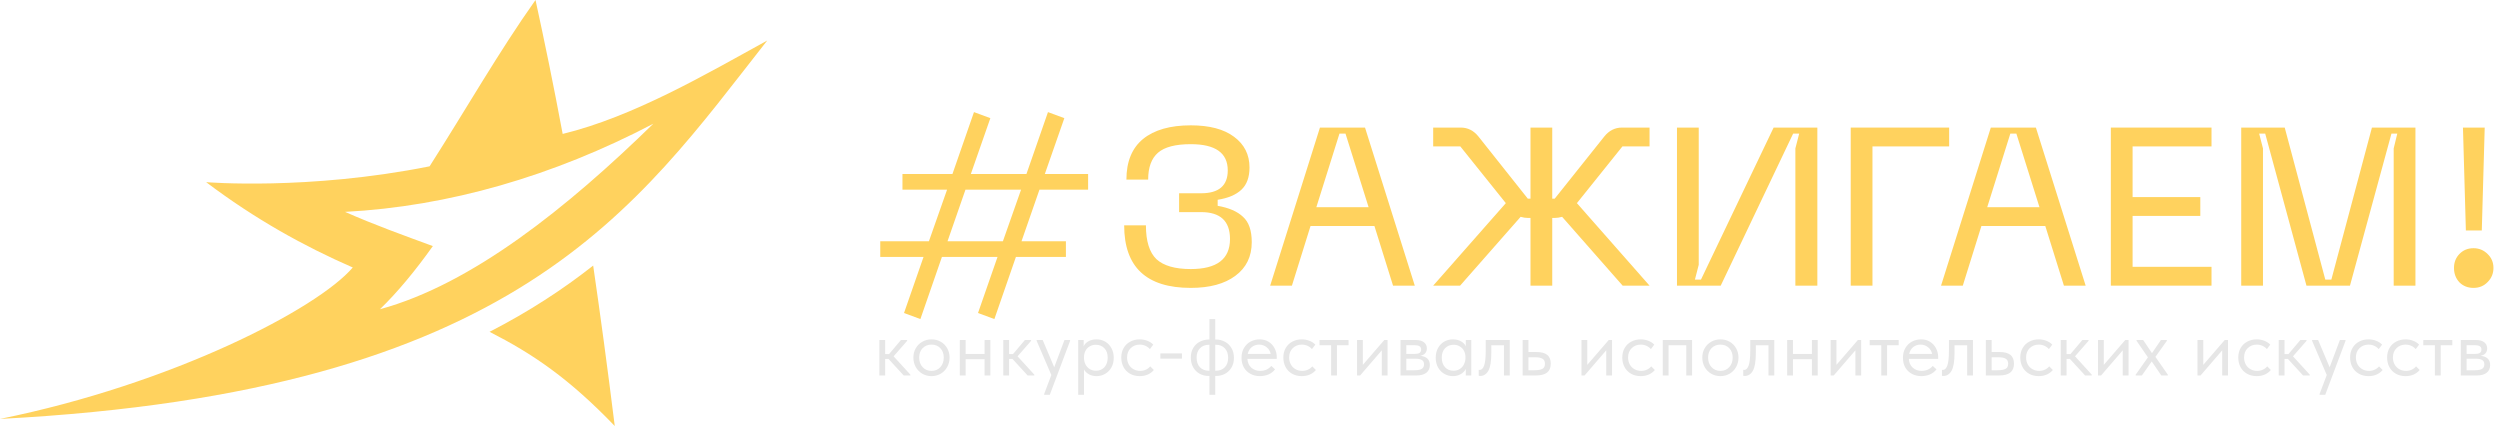 <?xml version="1.0" encoding="UTF-8"?> <svg xmlns="http://www.w3.org/2000/svg" width="223" height="38" viewBox="0 0 223 38" fill="none"> <path d="M68.438 3.613C62.991 6.611 56.499 10.413 50.19 11.947C49.374 7.567 48.569 3.677 47.768 0C44.482 4.638 41.594 9.709 38.319 14.836C27.461 17.006 18.387 16.248 18.387 16.248C22.764 19.552 27.121 21.963 31.467 23.86C28.308 27.558 15.383 34.251 0 37.368C46.283 34.946 56.699 18.526 68.438 3.613ZM33.893 27.584C35.473 26.051 37.045 24.151 38.61 21.951C36.001 20.991 33.391 20.058 30.776 18.899C39.991 18.415 49.317 15.725 58.275 11.037C50.606 18.52 42.096 25.351 33.893 27.584Z" fill="#FFD25E"></path> <path d="M43.668 29.599C47.527 31.563 50.755 33.757 54.836 38C54.184 32.762 53.543 28.015 52.911 23.689C50.227 25.801 47.193 27.79 43.668 29.599Z" fill="#FFD25E"></path> <path d="M97.059 16.92H92.719L91.119 21.52H95.079V22.92H90.619L88.699 28.46L87.239 27.92L88.979 22.92H84.019L82.099 28.46L80.639 27.92L82.379 22.92H78.519V21.52H82.859L84.479 16.92H80.499V15.52H84.959L86.879 10L88.339 10.54L86.599 15.52H91.559L93.479 10L94.939 10.54L93.199 15.52H97.059V16.92ZM89.459 21.52L91.079 16.92H86.119L84.519 21.52H89.459Z" fill="#FFD25E"></path> <path d="M100.276 20.1H102.216C102.216 21.513 102.53 22.52 103.156 23.12C103.796 23.707 104.816 24 106.216 24C108.55 24 109.716 23.107 109.716 21.32C109.716 19.72 108.856 18.92 107.136 18.92H105.176V17.24H107.136C108.723 17.24 109.516 16.56 109.516 15.2C109.516 13.64 108.416 12.86 106.216 12.86C104.856 12.86 103.883 13.113 103.296 13.62C102.71 14.127 102.416 14.927 102.416 16.02H100.476C100.476 14.42 100.97 13.213 101.956 12.4C102.956 11.587 104.376 11.18 106.216 11.18C107.883 11.18 109.17 11.52 110.076 12.2C110.996 12.88 111.456 13.793 111.456 14.94C111.456 15.807 111.216 16.467 110.736 16.92C110.256 17.373 109.55 17.673 108.616 17.82V18.36C109.616 18.533 110.37 18.86 110.876 19.34C111.396 19.807 111.656 20.56 111.656 21.6C111.656 22.88 111.17 23.88 110.196 24.6C109.236 25.32 107.91 25.68 106.216 25.68C102.256 25.68 100.276 23.82 100.276 20.1Z" fill="#FFD25E"></path> <path d="M124.259 25.48L122.599 20.16H116.899L115.239 25.48H113.299L117.739 11.38H121.759L126.199 25.48H124.259ZM117.419 18.48H122.079L120.019 11.92H119.479L117.419 18.48Z" fill="#FFD25E"></path> <path d="M147.14 13.06H144.72L140.66 18.12L147.14 25.48H144.74L139.34 19.34C139.113 19.407 138.893 19.44 138.68 19.44H138.46V25.48H136.52V19.44H136.28C136.08 19.44 135.866 19.407 135.64 19.34L130.24 25.48H127.84L134.32 18.12L130.26 13.06H127.84V11.38H130.3C130.926 11.38 131.453 11.647 131.88 12.18L136.28 17.72H136.52V11.38H138.46V17.72H138.68L143.1 12.18C143.526 11.647 144.053 11.38 144.68 11.38H147.14V13.06Z" fill="#FFD25E"></path> <path d="M162.107 25.48H160.147V13.24L160.487 11.92H159.947L153.487 25.48H149.587V11.38H151.527V23.62L151.187 24.94H151.727L158.207 11.38H162.107V25.48Z" fill="#FFD25E"></path> <path d="M165.084 25.48V11.38H173.864V13.06H167.024V25.48H165.084Z" fill="#FFD25E"></path> <path d="M184.101 25.48L182.441 20.16H176.741L175.081 25.48H173.141L177.581 11.38H181.601L186.041 25.48H184.101ZM177.261 18.48H181.921L179.861 11.92H179.321L177.261 18.48Z" fill="#FFD25E"></path> <path d="M188.287 25.48V11.38H197.267V13.06H190.227V17.58H196.267V19.26H190.227V23.8H197.267V25.48H188.287Z" fill="#FFD25E"></path> <path d="M199.917 25.48V11.38H203.797L207.417 24.94H207.957L211.577 11.38H215.457V25.48H213.517V13.24L213.837 11.92H213.317L209.617 25.48H205.737L202.057 11.92H201.517L201.857 13.24V25.48H199.917Z" fill="#FFD25E"></path> <path d="M219.696 11.38H221.636L221.376 20.56H219.956L219.696 11.38ZM221.896 25.16C221.563 25.507 221.143 25.68 220.636 25.68C220.129 25.68 219.709 25.513 219.376 25.18C219.056 24.833 218.896 24.407 218.896 23.9C218.896 23.407 219.056 22.993 219.376 22.66C219.709 22.313 220.129 22.14 220.636 22.14C221.129 22.14 221.549 22.313 221.896 22.66C222.243 22.993 222.416 23.407 222.416 23.9C222.416 24.393 222.243 24.813 221.896 25.16Z" fill="#FFD25E"></path> <path d="M80.918 30.401L79.71 31.782L81.206 33.421V33.493H80.609L79.257 32.019H78.955V33.493H78.438V30.329H78.955V31.58H79.307L80.364 30.329H80.918V30.401Z" fill="#E6E6E6"></path> <path d="M81.474 31.897C81.474 31.59 81.543 31.314 81.682 31.07C81.826 30.82 82.02 30.626 82.265 30.487C82.509 30.344 82.785 30.272 83.091 30.272C83.398 30.272 83.674 30.344 83.918 30.487C84.163 30.626 84.354 30.82 84.493 31.07C84.632 31.314 84.702 31.59 84.702 31.897C84.702 32.208 84.63 32.491 84.486 32.745C84.347 32.994 84.156 33.191 83.911 33.334C83.667 33.478 83.393 33.55 83.091 33.55C82.789 33.55 82.514 33.478 82.265 33.334C82.02 33.186 81.826 32.987 81.682 32.738C81.543 32.484 81.474 32.203 81.474 31.897ZM84.184 31.897C84.184 31.552 84.084 31.273 83.882 31.063C83.681 30.847 83.417 30.739 83.091 30.739C82.766 30.739 82.499 30.847 82.293 31.063C82.092 31.273 81.991 31.552 81.991 31.897C81.991 32.246 82.094 32.532 82.301 32.752C82.507 32.973 82.77 33.083 83.091 33.083C83.412 33.083 83.674 32.973 83.875 32.752C84.081 32.532 84.184 32.246 84.184 31.897Z" fill="#E6E6E6"></path> <path d="M87.824 30.329H88.341V33.493H87.824V32.04H86.134V33.493H85.616V30.329H86.134V31.573H87.824V30.329Z" fill="#E6E6E6"></path> <path d="M91.974 30.401L90.766 31.782L92.262 33.421V33.493H91.665L90.313 32.019H90.011V33.493H89.494V30.329H90.011V31.58H90.364L91.421 30.329H91.974V30.401Z" fill="#E6E6E6"></path> <path d="M94.036 32.759L94.95 30.329H95.453V30.401L93.641 35.218H93.138V35.146L93.778 33.45L92.469 30.401V30.329H93.008L94.036 32.759Z" fill="#E6E6E6"></path> <path d="M99.345 31.911C99.345 32.242 99.275 32.532 99.136 32.781C98.997 33.025 98.811 33.215 98.576 33.349C98.341 33.483 98.087 33.55 97.814 33.55C97.559 33.55 97.334 33.498 97.138 33.392C96.941 33.282 96.793 33.138 96.692 32.961V35.218H96.174V30.329H96.663V30.89C96.735 30.718 96.872 30.571 97.073 30.451C97.279 30.332 97.526 30.272 97.814 30.272C98.096 30.272 98.353 30.339 98.583 30.473C98.818 30.607 99.002 30.799 99.136 31.048C99.275 31.297 99.345 31.585 99.345 31.911ZM98.806 31.904C98.806 31.544 98.707 31.264 98.511 31.063C98.314 30.857 98.06 30.753 97.749 30.753C97.528 30.753 97.337 30.806 97.174 30.912C97.016 31.012 96.896 31.146 96.814 31.314C96.733 31.482 96.692 31.664 96.692 31.861V31.933C96.692 32.124 96.733 32.309 96.814 32.486C96.9 32.659 97.025 32.8 97.188 32.91C97.351 33.016 97.543 33.069 97.763 33.069C98.075 33.069 98.326 32.963 98.518 32.752C98.71 32.536 98.806 32.254 98.806 31.904Z" fill="#E6E6E6"></path> <path d="M100.018 31.897C100.018 31.566 100.09 31.278 100.234 31.034C100.377 30.789 100.574 30.602 100.823 30.473C101.072 30.339 101.35 30.272 101.657 30.272C101.897 30.272 102.122 30.312 102.333 30.394C102.549 30.475 102.728 30.59 102.872 30.739L102.57 31.142C102.465 31.017 102.333 30.919 102.175 30.847C102.017 30.775 101.846 30.739 101.664 30.739C101.343 30.739 101.075 30.845 100.859 31.055C100.643 31.262 100.535 31.54 100.535 31.889C100.535 32.12 100.586 32.326 100.686 32.508C100.787 32.69 100.926 32.831 101.103 32.932C101.281 33.032 101.48 33.083 101.7 33.083C101.887 33.083 102.057 33.047 102.211 32.975C102.369 32.903 102.498 32.805 102.599 32.68L102.922 33.004C102.783 33.172 102.606 33.306 102.39 33.406C102.175 33.502 101.93 33.55 101.657 33.55C101.331 33.55 101.044 33.478 100.794 33.334C100.545 33.191 100.353 32.994 100.219 32.745C100.085 32.491 100.018 32.208 100.018 31.897Z" fill="#E6E6E6"></path> <path d="M103.505 31.523H105.431V31.99H103.505V31.523Z" fill="#E6E6E6"></path> <path d="M108.464 30.286C108.761 30.286 109.03 30.353 109.269 30.487C109.514 30.617 109.708 30.806 109.852 31.055C109.995 31.3 110.067 31.59 110.067 31.925C110.067 32.266 109.991 32.558 109.837 32.803C109.689 33.047 109.492 33.231 109.248 33.356C109.003 33.476 108.742 33.536 108.464 33.536H108.399V35.218H107.882V33.536H107.824C107.527 33.536 107.256 33.471 107.012 33.342C106.772 33.208 106.58 33.018 106.436 32.774C106.293 32.525 106.221 32.232 106.221 31.897C106.221 31.556 106.295 31.264 106.444 31.02C106.597 30.775 106.796 30.593 107.04 30.473C107.285 30.348 107.546 30.286 107.824 30.286H107.882V28.46H108.399V30.286H108.464ZM107.882 33.069V30.753H107.824C107.503 30.753 107.242 30.857 107.04 31.063C106.839 31.264 106.738 31.542 106.738 31.897C106.738 32.266 106.837 32.553 107.033 32.759C107.235 32.965 107.498 33.069 107.824 33.069H107.882ZM108.464 33.069C108.785 33.069 109.046 32.968 109.248 32.767C109.449 32.56 109.55 32.28 109.55 31.925C109.55 31.556 109.449 31.269 109.248 31.063C109.051 30.857 108.79 30.753 108.464 30.753H108.399V33.069H108.464Z" fill="#E6E6E6"></path> <path d="M113.886 32.012H111.269C111.288 32.337 111.403 32.599 111.614 32.795C111.83 32.987 112.096 33.083 112.412 33.083C112.613 33.083 112.8 33.044 112.973 32.968C113.15 32.886 113.292 32.776 113.397 32.637L113.735 32.946C113.586 33.143 113.392 33.294 113.153 33.399C112.913 33.5 112.656 33.55 112.383 33.55C112.072 33.55 111.791 33.483 111.542 33.349C111.293 33.215 111.096 33.025 110.953 32.781C110.814 32.532 110.744 32.242 110.744 31.911C110.744 31.571 110.818 31.278 110.967 31.034C111.116 30.785 111.312 30.595 111.556 30.466C111.806 30.336 112.074 30.272 112.362 30.272C112.673 30.272 112.944 30.346 113.174 30.495C113.404 30.643 113.579 30.837 113.699 31.077C113.824 31.317 113.886 31.568 113.886 31.832V32.012ZM111.298 31.573H113.347C113.299 31.329 113.179 31.13 112.987 30.976C112.795 30.818 112.57 30.739 112.311 30.739C112.062 30.739 111.844 30.813 111.657 30.962C111.475 31.11 111.355 31.314 111.298 31.573Z" fill="#E6E6E6"></path> <path d="M114.474 31.897C114.474 31.566 114.546 31.278 114.69 31.034C114.833 30.789 115.03 30.602 115.279 30.473C115.528 30.339 115.806 30.272 116.113 30.272C116.353 30.272 116.578 30.312 116.789 30.394C117.005 30.475 117.184 30.59 117.328 30.739L117.026 31.142C116.921 31.017 116.789 30.919 116.631 30.847C116.473 30.775 116.302 30.739 116.12 30.739C115.799 30.739 115.531 30.845 115.315 31.055C115.099 31.262 114.992 31.54 114.992 31.889C114.992 32.12 115.042 32.326 115.143 32.508C115.243 32.69 115.382 32.831 115.56 32.932C115.737 33.032 115.936 33.083 116.156 33.083C116.343 33.083 116.513 33.047 116.667 32.975C116.825 32.903 116.954 32.805 117.055 32.68L117.379 33.004C117.24 33.172 117.062 33.306 116.847 33.406C116.631 33.502 116.386 33.55 116.113 33.55C115.787 33.55 115.5 33.478 115.25 33.334C115.001 33.191 114.809 32.994 114.675 32.745C114.541 32.491 114.474 32.208 114.474 31.897Z" fill="#E6E6E6"></path> <path d="M119.255 33.493H118.737V30.797H117.702V30.329H120.29V30.797H119.255V33.493Z" fill="#E6E6E6"></path> <path d="M121.565 32.544L123.478 30.329H123.772V33.493H123.255V31.25L121.321 33.493H121.048V30.329H121.565V32.544Z" fill="#E6E6E6"></path> <path d="M127.542 32.565C127.542 32.858 127.439 33.085 127.233 33.248C127.027 33.411 126.725 33.493 126.327 33.493H124.925V30.329H126.291C126.612 30.329 126.856 30.399 127.024 30.538C127.192 30.672 127.276 30.852 127.276 31.077C127.276 31.259 127.223 31.408 127.118 31.523C127.012 31.633 126.868 31.705 126.686 31.738C127.257 31.796 127.542 32.072 127.542 32.565ZM126.147 30.789H125.443V31.573H126.161C126.363 31.573 126.514 31.544 126.614 31.487C126.715 31.424 126.765 31.321 126.765 31.178C126.765 31.039 126.715 30.94 126.614 30.883C126.519 30.82 126.363 30.789 126.147 30.789ZM126.183 33.025C126.475 33.025 126.689 32.985 126.823 32.903C126.957 32.817 127.024 32.683 127.024 32.501C127.024 32.318 126.96 32.189 126.83 32.112C126.706 32.036 126.514 31.997 126.255 31.997H125.443V33.025H126.183Z" fill="#E6E6E6"></path> <path d="M130.748 30.329H131.237V33.493H130.748V32.903C130.657 33.095 130.509 33.251 130.302 33.37C130.096 33.49 129.861 33.55 129.598 33.55C129.325 33.55 129.071 33.483 128.836 33.349C128.601 33.215 128.414 33.025 128.275 32.781C128.136 32.532 128.066 32.242 128.066 31.911C128.066 31.585 128.134 31.297 128.268 31.048C128.407 30.799 128.591 30.607 128.821 30.473C129.056 30.339 129.315 30.272 129.598 30.272C129.885 30.272 130.13 30.332 130.331 30.451C130.537 30.571 130.676 30.718 130.748 30.89V30.329ZM130.719 31.933V31.861C130.719 31.664 130.679 31.482 130.597 31.314C130.516 31.146 130.393 31.012 130.231 30.912C130.072 30.806 129.883 30.753 129.663 30.753C129.351 30.753 129.097 30.857 128.9 31.063C128.704 31.264 128.606 31.544 128.606 31.904C128.606 32.254 128.702 32.536 128.893 32.752C129.085 32.963 129.337 33.069 129.648 33.069C129.869 33.069 130.06 33.016 130.223 32.91C130.386 32.8 130.509 32.659 130.59 32.486C130.676 32.309 130.719 32.124 130.719 31.933Z" fill="#E6E6E6"></path> <path d="M131.903 33.521V32.989C131.927 32.994 131.955 32.997 131.989 32.997C132.152 32.997 132.281 32.872 132.377 32.623C132.478 32.373 132.528 31.911 132.528 31.235V30.329H134.671V33.493H134.153V30.797H133.024V31.494C133.024 32.237 132.936 32.764 132.758 33.076C132.581 33.382 132.337 33.536 132.025 33.536C131.972 33.536 131.932 33.531 131.903 33.521Z" fill="#E6E6E6"></path> <path d="M135.82 33.493V30.329H136.337V31.401H137.049C137.476 31.401 137.794 31.484 138.005 31.652C138.221 31.82 138.329 32.081 138.329 32.436C138.329 32.791 138.219 33.056 137.998 33.234C137.782 33.406 137.442 33.493 136.977 33.493H135.82ZM136.877 33.025C137.174 33.025 137.404 32.987 137.567 32.91C137.73 32.829 137.811 32.675 137.811 32.45C137.811 32.23 137.737 32.079 137.588 31.997C137.444 31.911 137.226 31.868 136.934 31.868H136.337V33.025H136.877Z" fill="#E6E6E6"></path> <path d="M141.585 32.544L143.498 30.329H143.793V33.493H143.275V31.25L141.341 33.493H141.068V30.329H141.585V32.544Z" fill="#E6E6E6"></path> <path d="M144.708 31.897C144.708 31.566 144.78 31.278 144.924 31.034C145.067 30.789 145.264 30.602 145.513 30.473C145.762 30.339 146.04 30.272 146.347 30.272C146.587 30.272 146.812 30.312 147.023 30.394C147.239 30.475 147.418 30.59 147.562 30.739L147.26 31.142C147.155 31.017 147.023 30.919 146.865 30.847C146.707 30.775 146.536 30.739 146.354 30.739C146.033 30.739 145.765 30.845 145.549 31.055C145.333 31.262 145.225 31.54 145.225 31.889C145.225 32.12 145.276 32.326 145.376 32.508C145.477 32.69 145.616 32.831 145.793 32.932C145.971 33.032 146.17 33.083 146.39 33.083C146.577 33.083 146.747 33.047 146.901 32.975C147.059 32.903 147.188 32.805 147.289 32.68L147.612 33.004C147.473 33.172 147.296 33.306 147.08 33.406C146.865 33.502 146.62 33.55 146.347 33.55C146.021 33.55 145.734 33.478 145.484 33.334C145.235 33.191 145.043 32.994 144.909 32.745C144.775 32.491 144.708 32.208 144.708 31.897Z" fill="#E6E6E6"></path> <path d="M148.835 33.493H148.317V30.329H150.934V33.493H150.416V30.797H148.835V33.493Z" fill="#E6E6E6"></path> <path d="M151.845 31.897C151.845 31.59 151.914 31.314 152.053 31.07C152.197 30.82 152.391 30.626 152.635 30.487C152.88 30.344 153.156 30.272 153.462 30.272C153.769 30.272 154.045 30.344 154.289 30.487C154.534 30.626 154.725 30.82 154.864 31.07C155.003 31.314 155.073 31.59 155.073 31.897C155.073 32.208 155.001 32.491 154.857 32.745C154.718 32.994 154.526 33.191 154.282 33.334C154.037 33.478 153.764 33.55 153.462 33.55C153.16 33.55 152.885 33.478 152.635 33.334C152.391 33.186 152.197 32.987 152.053 32.738C151.914 32.484 151.845 32.203 151.845 31.897ZM154.555 31.897C154.555 31.552 154.454 31.273 154.253 31.063C154.052 30.847 153.788 30.739 153.462 30.739C153.136 30.739 152.87 30.847 152.664 31.063C152.463 31.273 152.362 31.552 152.362 31.897C152.362 32.246 152.465 32.532 152.671 32.752C152.878 32.973 153.141 33.083 153.462 33.083C153.783 33.083 154.045 32.973 154.246 32.752C154.452 32.532 154.555 32.246 154.555 31.897Z" fill="#E6E6E6"></path> <path d="M155.498 33.521V32.989C155.522 32.994 155.551 32.997 155.585 32.997C155.748 32.997 155.877 32.872 155.973 32.623C156.074 32.373 156.124 31.911 156.124 31.235V30.329H158.266V33.493H157.749V30.797H156.62V31.494C156.62 32.237 156.531 32.764 156.354 33.076C156.177 33.382 155.932 33.536 155.621 33.536C155.568 33.536 155.527 33.531 155.498 33.521Z" fill="#E6E6E6"></path> <path d="M161.622 30.329H162.14V33.493H161.622V32.04H159.933V33.493H159.415V30.329H159.933V31.573H161.622V30.329Z" fill="#E6E6E6"></path> <path d="M163.81 32.544L165.723 30.329H166.017V33.493H165.5V31.25L163.566 33.493H163.293V30.329H163.81V32.544Z" fill="#E6E6E6"></path> <path d="M168.327 33.493H167.81V30.797H166.774V30.329H169.363V30.797H168.327V33.493Z" fill="#E6E6E6"></path> <path d="M172.885 32.012H170.268C170.287 32.337 170.402 32.599 170.613 32.795C170.828 32.987 171.094 33.083 171.411 33.083C171.612 33.083 171.799 33.044 171.972 32.968C172.149 32.886 172.29 32.776 172.396 32.637L172.734 32.946C172.585 33.143 172.391 33.294 172.151 33.399C171.912 33.5 171.655 33.55 171.382 33.55C171.07 33.55 170.79 33.483 170.541 33.349C170.292 33.215 170.095 33.025 169.951 32.781C169.812 32.532 169.743 32.242 169.743 31.911C169.743 31.571 169.817 31.278 169.966 31.034C170.114 30.785 170.311 30.595 170.555 30.466C170.804 30.336 171.073 30.272 171.36 30.272C171.672 30.272 171.943 30.346 172.173 30.495C172.403 30.643 172.578 30.837 172.698 31.077C172.822 31.317 172.885 31.568 172.885 31.832V32.012ZM170.296 31.573H172.345C172.297 31.329 172.178 31.13 171.986 30.976C171.794 30.818 171.569 30.739 171.31 30.739C171.061 30.739 170.843 30.813 170.656 30.962C170.474 31.11 170.354 31.314 170.296 31.573Z" fill="#E6E6E6"></path> <path d="M173.221 33.521V32.989C173.245 32.994 173.274 32.997 173.307 32.997C173.47 32.997 173.6 32.872 173.695 32.623C173.796 32.373 173.846 31.911 173.846 31.235V30.329H175.989V33.493H175.471V30.797H174.343V31.494C174.343 32.237 174.254 32.764 174.077 33.076C173.899 33.382 173.655 33.536 173.343 33.536C173.29 33.536 173.25 33.531 173.221 33.521Z" fill="#E6E6E6"></path> <path d="M177.138 33.493V30.329H177.655V31.401H178.367C178.794 31.401 179.113 31.484 179.323 31.652C179.539 31.82 179.647 32.081 179.647 32.436C179.647 32.791 179.537 33.056 179.316 33.234C179.101 33.406 178.76 33.493 178.295 33.493H177.138ZM178.195 33.025C178.492 33.025 178.722 32.987 178.885 32.91C179.048 32.829 179.129 32.675 179.129 32.45C179.129 32.23 179.055 32.079 178.906 31.997C178.763 31.911 178.545 31.868 178.252 31.868H177.655V33.025H178.195Z" fill="#E6E6E6"></path> <path d="M180.209 31.897C180.209 31.566 180.281 31.278 180.425 31.034C180.569 30.789 180.765 30.602 181.014 30.473C181.264 30.339 181.542 30.272 181.848 30.272C182.088 30.272 182.313 30.312 182.524 30.394C182.74 30.475 182.92 30.59 183.063 30.739L182.761 31.142C182.656 31.017 182.524 30.919 182.366 30.847C182.208 30.775 182.038 30.739 181.856 30.739C181.534 30.739 181.266 30.845 181.05 31.055C180.835 31.262 180.727 31.54 180.727 31.889C180.727 32.12 180.777 32.326 180.878 32.508C180.978 32.69 181.117 32.831 181.295 32.932C181.472 33.032 181.671 33.083 181.892 33.083C182.078 33.083 182.249 33.047 182.402 32.975C182.56 32.903 182.69 32.805 182.79 32.68L183.114 33.004C182.975 33.172 182.797 33.306 182.582 33.406C182.366 33.502 182.122 33.55 181.848 33.55C181.522 33.55 181.235 33.478 180.986 33.334C180.736 33.191 180.545 32.994 180.41 32.745C180.276 32.491 180.209 32.208 180.209 31.897Z" fill="#E6E6E6"></path> <path d="M186.299 30.401L185.091 31.782L186.586 33.421V33.493H185.99L184.638 32.019H184.336V33.493H183.818V30.329H184.336V31.58H184.688L185.745 30.329H186.299V30.401Z" fill="#E6E6E6"></path> <path d="M187.659 32.544L189.571 30.329H189.866V33.493H189.348V31.25L187.414 33.493H187.141V30.329H187.659V32.544Z" fill="#E6E6E6"></path> <path d="M193.285 30.401L192.264 31.832L193.371 33.421V33.493H192.789L191.933 32.242L191.056 33.493H190.502V33.421L191.595 31.875L190.581 30.401V30.329H191.171L191.955 31.501L192.753 30.329H193.285V30.401Z" fill="#E6E6E6"></path> <path d="M196.531 32.544L198.444 30.329H198.738V33.493H198.221V31.25L196.287 33.493H196.014V30.329H196.531V32.544Z" fill="#E6E6E6"></path> <path d="M199.654 31.897C199.654 31.566 199.726 31.278 199.869 31.034C200.013 30.789 200.21 30.602 200.459 30.473C200.708 30.339 200.986 30.272 201.293 30.272C201.533 30.272 201.758 30.312 201.969 30.394C202.184 30.475 202.364 30.59 202.508 30.739L202.206 31.142C202.101 31.017 201.969 30.919 201.811 30.847C201.652 30.775 201.482 30.739 201.3 30.739C200.979 30.739 200.711 30.845 200.495 31.055C200.279 31.262 200.171 31.54 200.171 31.889C200.171 32.12 200.222 32.326 200.322 32.508C200.423 32.69 200.562 32.831 200.739 32.932C200.917 33.032 201.116 33.083 201.336 33.083C201.523 33.083 201.693 33.047 201.846 32.975C202.005 32.903 202.134 32.805 202.235 32.68L202.558 33.004C202.419 33.172 202.242 33.306 202.026 33.406C201.811 33.502 201.566 33.55 201.293 33.55C200.967 33.55 200.679 33.478 200.43 33.334C200.181 33.191 199.989 32.994 199.855 32.745C199.721 32.491 199.654 32.208 199.654 31.897Z" fill="#E6E6E6"></path> <path d="M205.743 30.401L204.535 31.782L206.031 33.421V33.493H205.434L204.082 32.019H203.78V33.493H203.263V30.329H203.78V31.58H204.133L205.19 30.329H205.743V30.401Z" fill="#E6E6E6"></path> <path d="M207.805 32.759L208.718 30.329H209.222V30.401L207.41 35.218H206.907V35.146L207.547 33.45L206.238 30.401V30.329H206.777L207.805 32.759Z" fill="#E6E6E6"></path> <path d="M209.629 31.897C209.629 31.566 209.701 31.278 209.844 31.034C209.988 30.789 210.185 30.602 210.434 30.473C210.683 30.339 210.961 30.272 211.268 30.272C211.508 30.272 211.733 30.312 211.944 30.394C212.159 30.475 212.339 30.59 212.483 30.739L212.181 31.142C212.075 31.017 211.944 30.919 211.786 30.847C211.627 30.775 211.457 30.739 211.275 30.739C210.954 30.739 210.686 30.845 210.47 31.055C210.254 31.262 210.146 31.54 210.146 31.889C210.146 32.12 210.197 32.326 210.297 32.508C210.398 32.69 210.537 32.831 210.714 32.932C210.892 33.032 211.091 33.083 211.311 33.083C211.498 33.083 211.668 33.047 211.821 32.975C211.98 32.903 212.109 32.805 212.21 32.68L212.533 33.004C212.394 33.172 212.217 33.306 212.001 33.406C211.786 33.502 211.541 33.55 211.268 33.55C210.942 33.55 210.654 33.478 210.405 33.334C210.156 33.191 209.964 32.994 209.83 32.745C209.696 32.491 209.629 32.208 209.629 31.897Z" fill="#E6E6E6"></path> <path d="M212.93 31.897C212.93 31.566 213.002 31.278 213.146 31.034C213.29 30.789 213.486 30.602 213.735 30.473C213.985 30.339 214.263 30.272 214.569 30.272C214.809 30.272 215.034 30.312 215.245 30.394C215.461 30.475 215.641 30.59 215.784 30.739L215.483 31.142C215.377 31.017 215.245 30.919 215.087 30.847C214.929 30.775 214.759 30.739 214.577 30.739C214.256 30.739 213.987 30.845 213.771 31.055C213.556 31.262 213.448 31.54 213.448 31.889C213.448 32.12 213.498 32.326 213.599 32.508C213.7 32.69 213.839 32.831 214.016 32.932C214.193 33.032 214.392 33.083 214.613 33.083C214.8 33.083 214.97 33.047 215.123 32.975C215.281 32.903 215.411 32.805 215.511 32.68L215.835 33.004C215.696 33.172 215.518 33.306 215.303 33.406C215.087 33.502 214.843 33.55 214.569 33.55C214.244 33.55 213.956 33.478 213.707 33.334C213.457 33.191 213.266 32.994 213.132 32.745C212.997 32.491 212.93 32.208 212.93 31.897Z" fill="#E6E6E6"></path> <path d="M217.711 33.493H217.193V30.797H216.158V30.329H218.746V30.797H217.711V33.493Z" fill="#E6E6E6"></path> <path d="M222.121 32.565C222.121 32.858 222.018 33.085 221.812 33.248C221.606 33.411 221.304 33.493 220.906 33.493H219.504V30.329H220.87C221.191 30.329 221.435 30.399 221.603 30.538C221.771 30.672 221.855 30.852 221.855 31.077C221.855 31.259 221.802 31.408 221.697 31.523C221.591 31.633 221.447 31.705 221.265 31.738C221.836 31.796 222.121 32.072 222.121 32.565ZM220.726 30.789H220.022V31.573H220.74C220.942 31.573 221.093 31.544 221.193 31.487C221.294 31.424 221.344 31.321 221.344 31.178C221.344 31.039 221.294 30.94 221.193 30.883C221.098 30.82 220.942 30.789 220.726 30.789ZM220.762 33.025C221.054 33.025 221.268 32.985 221.402 32.903C221.536 32.817 221.603 32.683 221.603 32.501C221.603 32.318 221.539 32.189 221.409 32.112C221.284 32.036 221.093 31.997 220.834 31.997H220.022V33.025H220.762Z" fill="#E6E6E6"></path> </svg> 